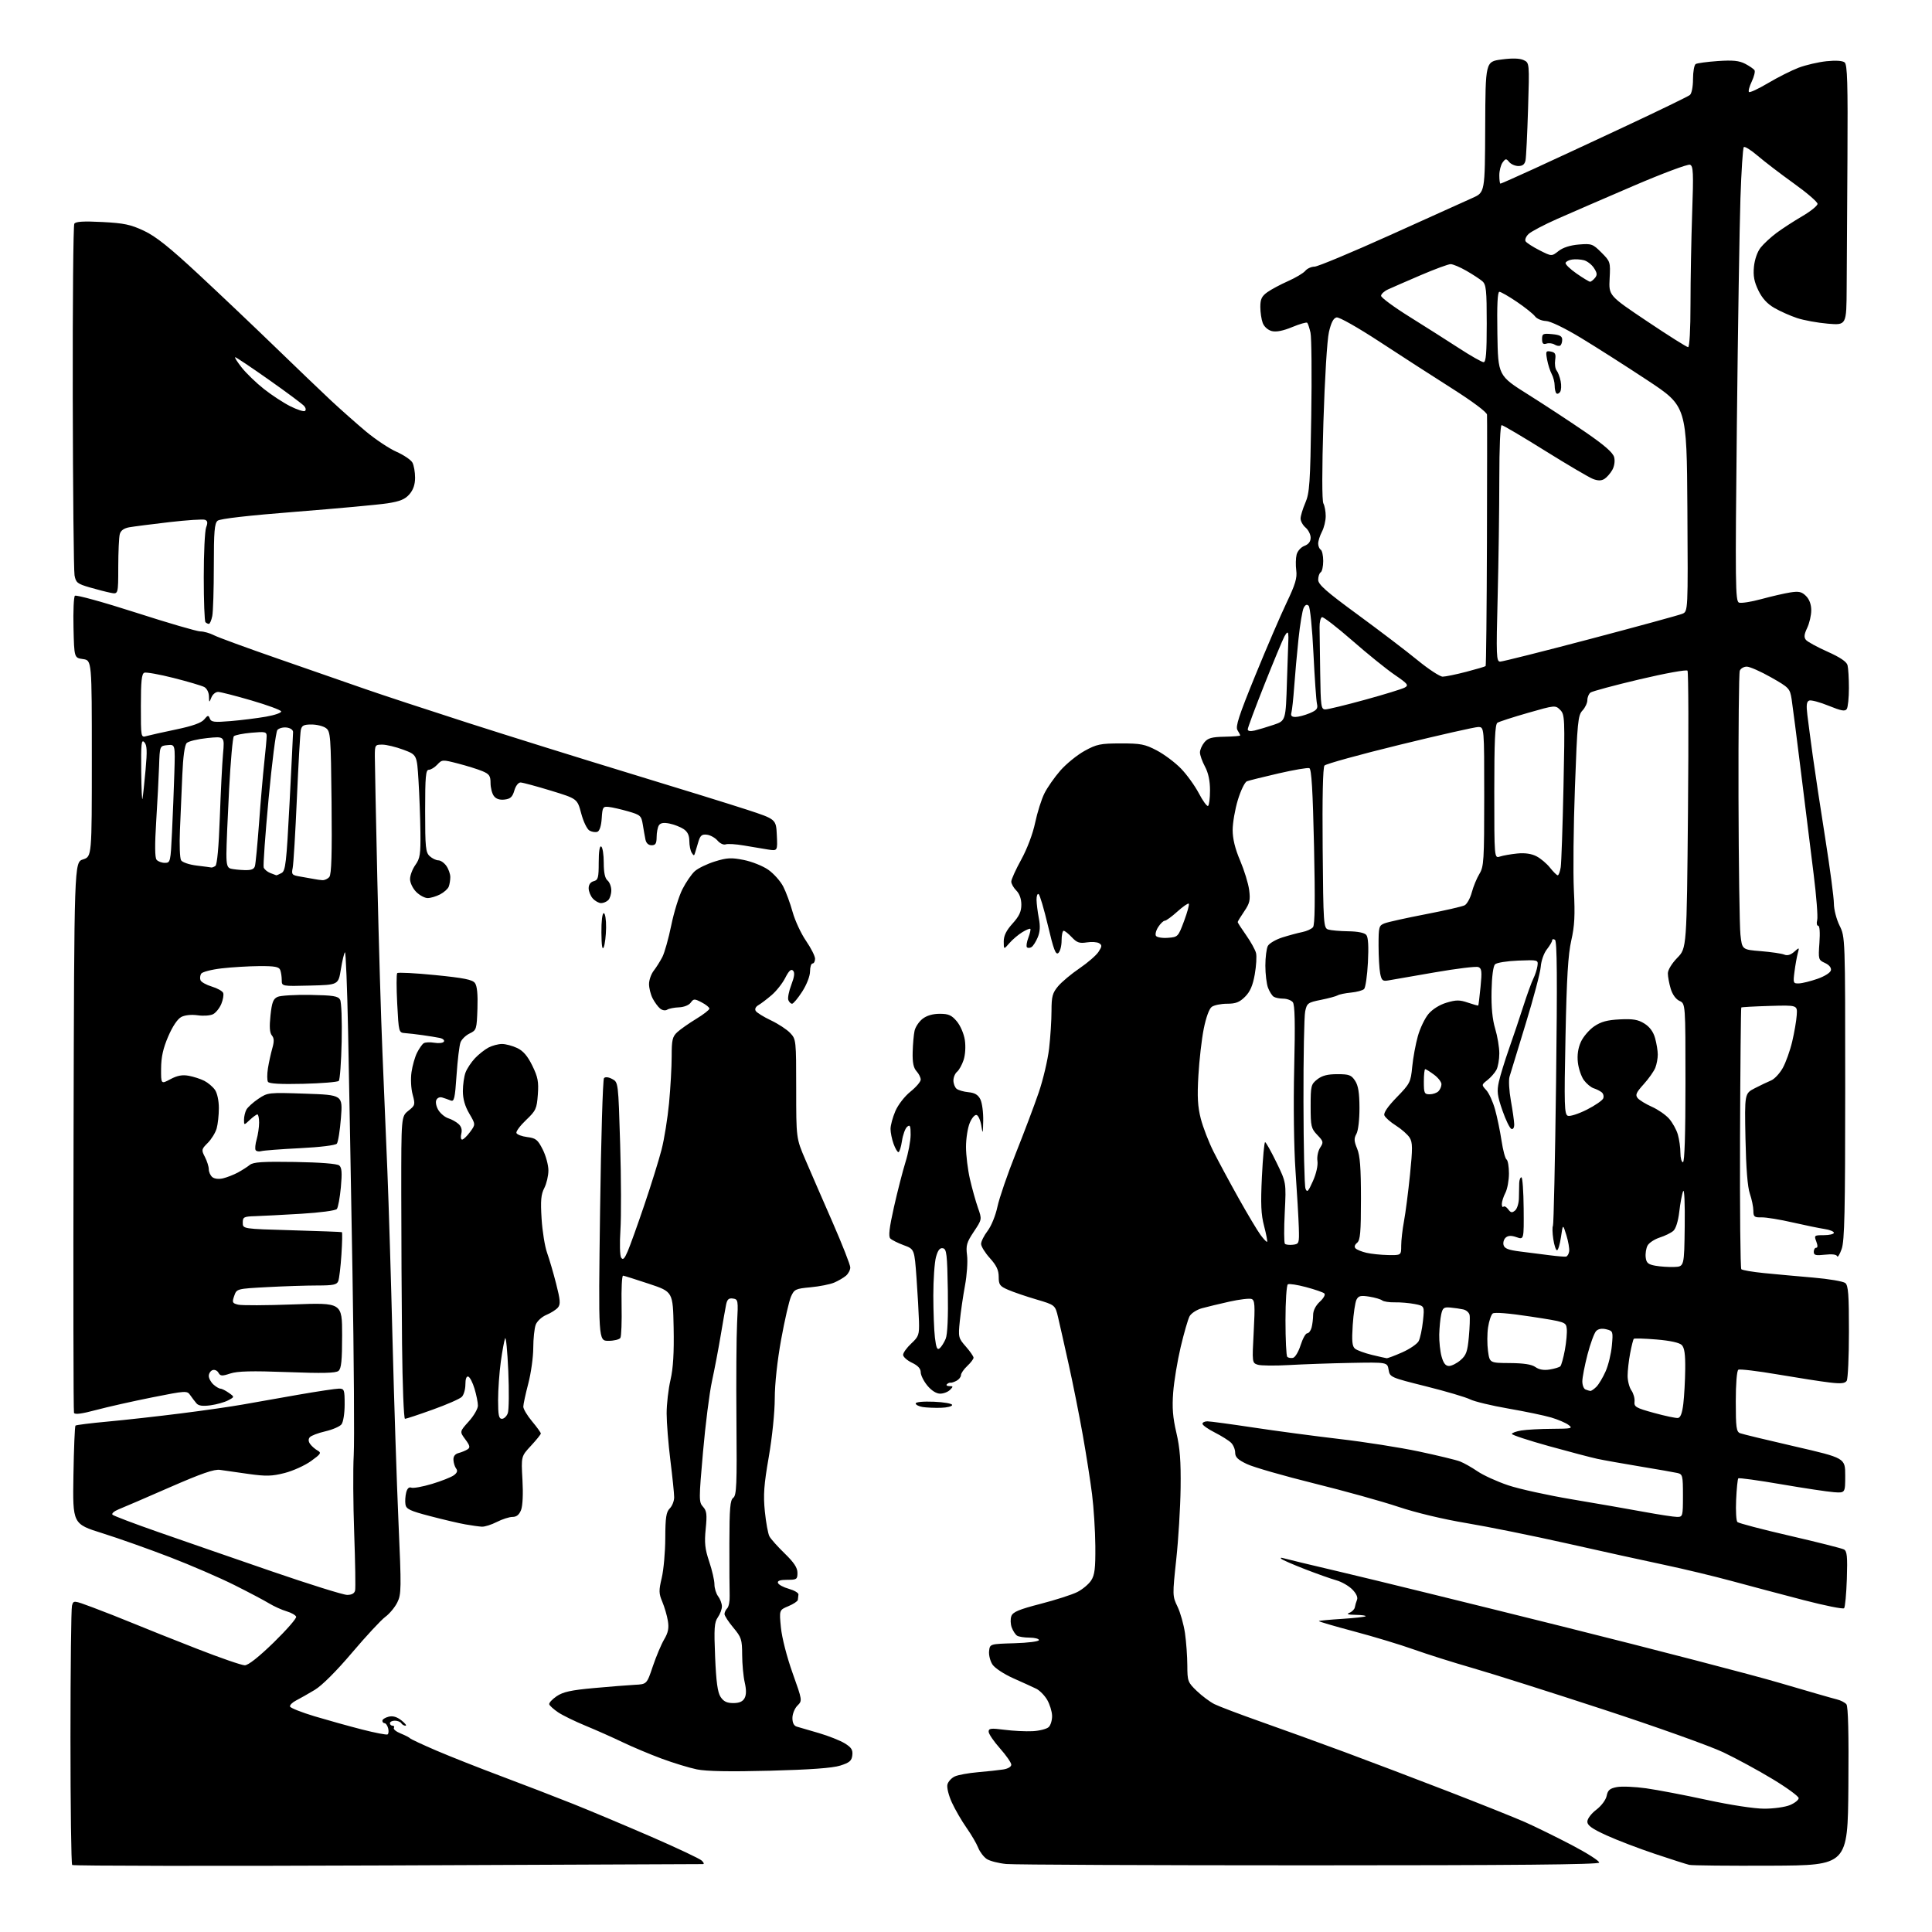 <?xml version="1.0" encoding="UTF-8" standalone="no"?>
<svg 
  version="1.1" 
  xmlns="http://www.w3.org/2000/svg" 
  xmlns:xlink="http://www.w3.org/1999/xlink" 
  xmlns:svg="http://www.w3.org/2000/svg"
  xmlns:rdf="http://www.w3.org/1999/02/22-rdf-syntax-ns#"
  xmlns:cc="http://creativecommons.org/ns#"
  xmlns:dc="http://purl.org/dc/elements/1.1/"
  viewBox="0 0 768 768"
  width="768"
  height="768"
>
<style>svg {background-color: white; }</style>"
<path stroke="none" fill="black" fill-rule="evenodd" d="M153.94,741.54C85.44,741.82 29.07,741.74 28.69,741.36C28.31,740.98 28.01,718.13 28.01,690.58C28.02,663.04 28.29,639.52 28.61,638.31C29.20,636.12 29.20,636.12 36.85,638.97C41.06,640.54 48.33,643.40 53.00,645.33C57.67,647.27 69.07,651.81 78.31,655.42C87.56,659.04 96.11,661.99 97.31,661.98C98.70,661.97 102.89,658.66 108.81,652.90C113.92,647.91 117.94,643.31 117.73,642.68C117.51,642.04 115.79,641.06 113.90,640.51C112.01,639.95 108.89,638.54 106.98,637.38C105.07,636.21 98.83,632.92 93.12,630.06C87.41,627.20 75.93,622.23 67.62,619.03C59.30,615.82 47.19,611.52 40.69,609.48C28.88,605.78 28.88,605.78 29.19,586.47C29.36,575.85 29.73,566.95 30.00,566.70C30.27,566.44 36.12,565.71 43.00,565.08C49.88,564.45 62.92,562.99 72.00,561.84C81.08,560.70 92.10,559.11 96.50,558.32C100.90,557.53 110.80,555.78 118.50,554.44C126.20,553.10 133.51,552.00 134.75,552.00C136.85,552.00 137.00,552.43 137.00,558.31C137.00,561.85 136.45,565.31 135.75,566.20C135.06,567.07 132.16,568.32 129.30,568.98C126.44,569.64 123.66,570.70 123.13,571.34C122.50,572.10 122.57,573.05 123.33,574.08C123.97,574.94 125.30,576.09 126.28,576.63C127.85,577.50 127.53,578.00 123.62,580.81C121.18,582.56 116.47,584.69 113.16,585.54C108.12,586.83 105.79,586.89 98.82,585.92C94.24,585.29 89.13,584.56 87.45,584.30C85.18,583.95 80.09,585.72 67.45,591.24C58.13,595.32 49.01,599.25 47.19,599.97C45.38,600.70 44.26,601.66 44.72,602.12C45.18,602.58 53.41,605.70 63.02,609.05C72.64,612.41 92.81,619.40 107.86,624.58C122.91,629.76 136.47,634.00 137.99,634.00C139.82,634.00 140.90,633.40 141.16,632.25C141.38,631.29 141.21,621.05 140.80,609.50C140.38,597.95 140.30,584.00 140.61,578.50C140.92,573.00 140.69,540.15 140.11,505.50C139.52,470.85 138.74,427.97 138.38,410.22C138.02,392.47 137.45,378.21 137.11,378.54C136.78,378.87 136.05,381.92 135.50,385.32C134.50,391.50 134.50,391.50 123.25,391.78C112.00,392.07 112.00,392.07 112.00,389.61C112.00,388.27 111.73,386.45 111.39,385.58C110.91,384.32 109.22,384.01 103.14,384.04C98.94,384.07 92.18,384.47 88.12,384.94C84.06,385.41 80.39,386.36 79.96,387.06C79.54,387.75 79.41,388.92 79.70,389.65C79.98,390.38 82.01,391.52 84.21,392.18C86.41,392.84 88.44,393.98 88.72,394.71C89.00,395.44 88.66,397.40 87.98,399.06C87.29,400.72 85.84,402.55 84.75,403.13C83.66,403.72 80.91,403.93 78.64,403.60C76.13,403.24 73.55,403.50 72.09,404.25C70.58,405.03 68.62,407.94 66.87,412.00C64.83,416.75 64.07,420.18 64.04,424.75C64.00,431.00 64.00,431.00 67.74,429.00C70.44,427.55 72.45,427.17 74.99,427.63C76.92,427.98 79.71,428.88 81.19,429.63C82.67,430.38 84.58,431.99 85.44,433.22C86.35,434.52 87.00,437.54 87.00,440.48C87.00,443.25 86.60,446.90 86.12,448.59C85.63,450.29 84.04,452.87 82.58,454.33C80.05,456.86 80.00,457.10 81.47,459.94C82.31,461.57 83.00,463.77 83.00,464.83C83.00,465.89 83.63,467.28 84.40,467.92C85.24,468.61 86.96,468.81 88.65,468.41C90.22,468.03 92.85,467.01 94.50,466.13C96.15,465.24 98.30,463.87 99.28,463.08C100.69,461.93 104.35,461.70 117.27,461.90C127.41,462.07 134.00,462.59 134.85,463.29C135.88,464.15 136.03,466.16 135.50,471.95C135.11,476.10 134.40,479.99 133.90,480.60C133.40,481.22 127.19,482.05 119.75,482.49C112.46,482.93 104.25,483.35 101.50,483.44C96.90,483.58 96.50,483.79 96.50,486.05C96.50,488.50 96.50,488.50 116.00,489.05C126.72,489.36 135.68,489.70 135.90,489.80C136.12,489.91 136.04,493.94 135.72,498.75C135.41,503.56 134.84,508.29 134.47,509.25C133.90,510.71 132.49,511.00 126.05,511.00C121.80,511.00 112.86,511.29 106.20,511.65C94.09,512.30 94.09,512.30 93.10,515.15C92.20,517.72 92.35,518.05 94.64,518.62C96.03,518.97 105.91,518.93 116.58,518.53C136.00,517.81 136.00,517.81 136.00,530.78C136.00,540.84 135.68,544.02 134.56,544.95C133.49,545.84 128.30,545.96 114.25,545.43C100.10,544.90 94.41,545.04 91.54,545.99C88.23,547.08 87.60,547.04 86.83,545.67C86.35,544.80 85.28,544.34 84.47,544.65C83.66,544.96 83.00,546.00 83.00,546.95C83.00,547.91 83.82,549.43 84.83,550.35C85.83,551.26 87.08,552.00 87.61,552.00C88.13,552.00 89.62,552.74 90.91,553.65C93.27,555.30 93.27,555.30 90.67,556.67C89.24,557.42 86.09,558.30 83.68,558.63C80.60,559.05 78.94,558.83 78.11,557.87C77.46,557.11 76.35,555.65 75.63,554.61C74.36,552.77 73.97,552.80 60.46,555.49C52.84,557.01 42.83,559.26 38.22,560.49C32.43,562.04 29.70,562.39 29.41,561.62C29.18,561.00 29.10,511.51 29.24,451.63C29.50,342.76 29.50,342.76 33.00,341.63C36.50,340.50 36.50,340.50 36.50,301.50C36.50,262.50 36.50,262.50 33.00,262.00C29.50,261.50 29.50,261.50 29.22,249.58C29.06,243.03 29.31,237.29 29.77,236.83C30.23,236.37 41.10,239.37 53.92,243.49C66.73,247.62 78.32,251.00 79.66,251.00C81.00,251.00 83.42,251.68 85.03,252.51C86.64,253.35 98.21,257.58 110.73,261.92C123.25,266.26 138.68,271.62 145.00,273.84C151.32,276.05 169.78,282.13 186.00,287.35C202.22,292.56 231.25,301.62 250.50,307.48C269.75,313.34 290.68,319.82 297.00,321.89C308.50,325.66 308.50,325.66 308.80,331.97C309.10,338.28 309.10,338.28 305.30,337.70C303.21,337.38 298.90,336.66 295.71,336.10C292.53,335.55 289.26,335.35 288.46,335.65C287.65,335.96 286.21,335.29 285.25,334.17C284.29,333.04 282.39,331.98 281.04,331.81C279.05,331.56 278.39,332.08 277.65,334.50C277.14,336.15 276.54,338.16 276.31,338.97C275.94,340.27 275.78,340.27 274.96,338.97C274.45,338.16 274.02,336.05 274.02,334.27C274.00,332.02 273.31,330.59 271.70,329.54C270.43,328.71 267.91,327.73 266.10,327.37C263.78,326.91 262.53,327.13 261.91,328.10C261.43,328.87 261.02,330.96 261.02,332.75C261.00,335.32 260.58,336.00 259.02,336.00C257.77,336.00 256.87,335.17 256.58,333.75C256.32,332.51 255.85,329.82 255.52,327.77C254.95,324.27 254.58,323.94 249.71,322.53C246.84,321.71 243.38,320.91 242.00,320.77C239.68,320.52 239.48,320.84 239.19,325.30C239.01,328.24 238.35,330.31 237.50,330.64C236.74,330.93 235.33,330.72 234.35,330.18C233.36,329.62 231.91,326.64 231.04,323.35C229.49,317.51 229.49,317.51 219.00,314.30C213.22,312.54 207.81,311.08 206.96,311.05C206.06,311.02 205.01,312.35 204.46,314.25C203.70,316.83 202.89,317.57 200.55,317.84C198.59,318.06 197.16,317.58 196.30,316.39C195.58,315.42 195.00,313.11 195.00,311.26C195.00,308.41 194.50,307.69 191.75,306.54C189.96,305.79 185.63,304.44 182.13,303.53C175.90,301.92 175.71,301.93 173.84,303.94C172.79,305.07 171.26,306.00 170.46,306.00C169.24,306.00 169.00,308.68 169.00,322.35C169.00,336.91 169.20,338.87 170.83,340.35C171.83,341.26 173.38,342.00 174.27,342.00C175.16,342.00 176.59,343.00 177.44,344.22C178.30,345.44 179.00,347.43 179.00,348.64C179.00,349.85 178.72,351.56 178.38,352.46C178.04,353.35 176.48,354.73 174.93,355.54C173.37,356.34 171.16,357.00 170.00,357.00C168.85,357.00 166.80,355.90 165.45,354.55C164.09,353.18 163.00,350.92 163.00,349.45C163.00,348.00 163.95,345.47 165.12,343.83C166.98,341.23 167.23,339.56 167.12,330.67C167.05,325.08 166.71,315.90 166.36,310.27C165.73,300.04 165.73,300.04 160.33,298.02C157.36,296.91 153.59,296.00 151.96,296.00C149.10,296.00 149.00,296.16 149.00,300.64C149.00,303.20 149.45,325.36 150.00,349.89C150.55,374.43 151.47,405.30 152.03,418.50C152.60,431.70 153.48,452.85 153.99,465.50C154.51,478.15 155.43,508.30 156.03,532.50C156.64,556.70 157.71,589.33 158.40,605.00C159.58,631.54 159.55,633.74 157.93,637.00C156.98,638.92 154.83,641.51 153.15,642.74C151.48,643.97 145.53,650.38 139.94,656.97C133.72,664.31 127.97,670.05 125.13,671.75C122.59,673.28 119.25,675.17 117.73,675.95C116.20,676.73 115.11,677.83 115.30,678.39C115.49,678.96 119.88,680.70 125.07,682.26C130.26,683.81 138.74,686.18 143.91,687.50C149.09,688.83 153.66,689.71 154.07,689.46C154.48,689.20 154.58,688.10 154.29,687.00C154.00,685.90 153.37,685.00 152.88,685.00C152.40,685.00 152.00,684.56 152.00,684.02C152.00,683.48 153.11,682.76 154.47,682.42C156.16,681.99 157.77,682.46 159.60,683.90C161.07,685.06 161.79,686.00 161.19,686.00C160.60,686.00 159.84,685.55 159.50,685.00C159.16,684.45 158.01,684.00 156.94,684.00C155.87,684.00 155.00,684.45 155.00,685.00C155.00,685.55 155.48,686.00 156.06,686.00C156.64,686.00 156.87,686.40 156.57,686.88C156.27,687.37 157.48,688.36 159.26,689.08C161.04,689.80 162.72,690.66 163.00,691.00C163.28,691.33 168.00,693.54 173.50,695.90C179.00,698.25 190.65,702.86 199.40,706.13C208.14,709.41 220.94,714.34 227.83,717.09C234.72,719.84 248.71,725.73 258.93,730.16C269.14,734.60 278.16,738.85 278.96,739.62C279.77,740.38 279.99,741.00 279.46,741.01C278.93,741.02 222.45,741.25 153.94,741.54zM520.42,741.50C457.21,741.50 403.02,741.26 400.00,740.97C396.98,740.68 393.50,739.79 392.28,739.00C391.06,738.20 389.52,736.19 388.86,734.53C388.21,732.86 386.10,729.26 384.18,726.53C382.26,723.80 379.65,719.29 378.38,716.51C377.09,713.70 376.31,710.53 376.62,709.35C376.92,708.19 378.25,706.75 379.57,706.15C380.89,705.55 385.01,704.80 388.73,704.48C392.45,704.16 396.96,703.68 398.75,703.40C400.66,703.11 402.00,702.32 402.00,701.49C402.00,700.71 399.98,697.79 397.50,695.00C395.02,692.21 393.00,689.23 393.00,688.37C393.00,687.03 393.90,686.92 399.25,687.61C402.69,688.06 407.75,688.31 410.50,688.17C413.25,688.03 416.13,687.28 416.90,686.52C417.68,685.75 418.27,683.72 418.22,682.02C418.17,680.31 417.29,677.47 416.27,675.71C415.24,673.96 413.30,671.98 411.95,671.31C410.60,670.65 406.50,668.78 402.83,667.15C399.09,665.48 395.44,663.08 394.51,661.66C393.60,660.27 393.00,657.86 393.18,656.31C393.50,653.50 393.50,653.50 403.25,653.21C408.64,653.06 413.00,652.50 413.00,651.96C413.00,651.43 411.31,650.99 409.25,650.98C407.19,650.98 404.97,650.63 404.31,650.21C403.66,649.80 402.70,648.34 402.19,646.98C401.68,645.62 401.60,643.57 402.03,642.43C402.64,640.78 405.06,639.77 413.65,637.55C419.62,636.01 426.18,633.90 428.24,632.86C430.29,631.82 432.76,629.76 433.74,628.27C435.17,626.08 435.48,623.51 435.41,614.54C435.36,608.47 434.77,599.23 434.11,594.00C433.45,588.77 431.80,578.20 430.43,570.50C429.07,562.80 426.56,550.20 424.85,542.50C423.15,534.80 421.23,526.31 420.60,523.63C419.44,518.76 419.44,518.76 411.97,516.55C407.86,515.34 402.81,513.62 400.75,512.72C397.43,511.29 397.00,510.70 397.00,507.55C397.00,504.90 396.11,503.03 393.50,500.13C391.57,498.00 390.00,495.45 390.00,494.47C390.00,493.49 391.17,491.15 392.60,489.28C394.06,487.36 395.77,483.16 396.50,479.68C397.22,476.28 400.49,466.75 403.78,458.50C407.07,450.25 411.19,439.34 412.92,434.26C414.66,429.17 416.51,421.30 417.04,416.76C417.56,412.22 417.99,405.50 417.99,401.83C418.00,396.08 418.37,394.72 420.63,392.02C422.08,390.30 425.91,387.10 429.14,384.91C432.36,382.72 435.76,379.78 436.67,378.38C438.09,376.21 438.13,375.70 436.92,374.95C436.14,374.46 433.93,374.31 432.00,374.62C429.12,375.07 428.07,374.71 426.08,372.59C424.74,371.16 423.28,370.00 422.83,370.00C422.37,370.00 422.00,371.74 422.00,373.88C422.00,376.01 421.41,378.24 420.70,378.84C419.66,379.70 418.82,377.48 416.57,367.94C415.01,361.35 413.35,355.72 412.87,355.42C412.39,355.12 412.02,356.15 412.04,357.69C412.07,359.24 412.48,362.52 412.95,365.00C413.57,368.18 413.44,370.41 412.51,372.62C411.79,374.35 410.68,376.08 410.04,376.48C409.39,376.88 408.58,376.91 408.23,376.56C407.88,376.21 408.12,374.51 408.78,372.78C409.43,371.05 409.79,369.45 409.57,369.24C409.35,369.02 407.90,369.62 406.34,370.58C404.78,371.54 402.49,373.48 401.25,374.91C399.01,377.50 399.01,377.50 399.00,374.25C399.00,371.94 400.01,369.89 402.50,367.13C405.15,364.20 406.00,362.37 406.00,359.63C406.00,357.33 405.27,355.27 404.00,354.00C402.90,352.90 402.00,351.30 402.00,350.45C402.00,349.60 403.78,345.65 405.97,341.68C408.32,337.40 410.57,331.43 411.49,327.03C412.35,322.95 414.01,317.70 415.17,315.38C416.33,313.05 419.19,308.96 421.52,306.29C423.86,303.63 428.18,300.12 431.13,298.49C435.95,295.84 437.42,295.53 445.50,295.52C453.46,295.51 455.12,295.83 459.86,298.32C462.80,299.87 467.12,303.10 469.44,305.50C471.77,307.89 474.97,312.33 476.56,315.35C478.14,318.37 479.79,320.63 480.22,320.37C480.65,320.10 481.00,317.31 481.00,314.18C481.00,310.38 480.33,307.22 479.00,304.74C477.90,302.69 477.00,300.16 477.00,299.11C477.00,298.07 477.79,296.27 478.75,295.10C480.17,293.39 481.69,292.96 486.75,292.86C490.19,292.79 493.00,292.57 493.00,292.36C493.00,292.15 492.51,291.19 491.91,290.23C491.05,288.85 492.48,284.46 499.00,268.50C503.49,257.50 509.11,244.45 511.48,239.50C514.91,232.31 515.68,229.74 515.28,226.75C515.01,224.69 515.07,221.86 515.42,220.47C515.78,219.05 517.14,217.52 518.53,216.99C520.17,216.37 521.00,215.28 521.00,213.75C521.00,212.48 520.10,210.67 519.00,209.73C517.90,208.79 517.00,207.17 517.00,206.14C517.00,205.10 517.85,202.28 518.89,199.88C520.57,196.00 520.84,192.09 521.24,165.56C521.50,149.09 521.36,134.09 520.94,132.23C520.52,130.36 519.93,128.60 519.64,128.30C519.34,128.01 516.65,128.78 513.66,130.02C510.07,131.51 507.33,132.05 505.58,131.61C504.03,131.22 502.53,129.89 501.96,128.41C501.43,127.01 501.00,124.13 501.00,122.00C501.00,118.91 501.56,117.74 503.79,116.15C505.33,115.05 509.04,113.07 512.04,111.74C515.04,110.41 518.12,108.58 518.87,107.66C519.63,106.75 521.27,106.00 522.53,106.00C523.79,106.00 537.34,100.34 552.66,93.43C567.97,86.51 582.70,79.87 585.39,78.66C590.28,76.47 590.28,76.47 590.39,50.48C590.50,24.50 590.50,24.50 596.87,23.65C601.09,23.08 604.05,23.16 605.62,23.87C607.99,24.95 607.99,24.95 607.43,43.23C607.12,53.28 606.67,62.51 606.42,63.75C606.10,65.32 605.25,66.00 603.60,66.00C602.31,66.00 600.65,65.28 599.93,64.41C598.73,62.96 598.49,62.98 597.30,64.60C596.59,65.58 596.00,67.87 596.00,69.69C596.00,71.51 596.20,73.00 596.45,73.00C596.70,73.00 602.66,70.36 609.70,67.13C616.74,63.91 633.30,56.21 646.50,50.03C659.70,43.85 671.06,38.33 671.75,37.77C672.47,37.19 673.00,34.48 673.00,31.44C673.00,28.51 673.48,25.82 674.06,25.46C674.65,25.10 678.61,24.56 682.86,24.27C688.84,23.86 691.31,24.11 693.74,25.36C695.46,26.26 697.13,27.41 697.45,27.92C697.77,28.44 697.27,30.46 696.34,32.42C695.40,34.37 694.91,36.25 695.24,36.58C695.58,36.91 698.99,35.31 702.84,33.03C706.69,30.74 712.15,27.99 714.99,26.91C717.82,25.84 722.80,24.68 726.05,24.34C729.78,23.95 732.45,24.13 733.28,24.82C734.35,25.71 734.57,33.15 734.39,62.71C734.27,82.95 734.13,106.20 734.08,114.40C734.00,129.29 734.00,129.29 726.60,128.67C722.52,128.32 717.01,127.32 714.35,126.43C711.68,125.54 707.63,123.74 705.35,122.42C702.50,120.78 700.49,118.58 698.98,115.45C697.31,112.00 696.87,109.68 697.22,106.04C697.50,103.18 698.57,100.09 699.86,98.45C701.06,96.93 703.91,94.29 706.19,92.59C708.48,90.89 713.08,87.90 716.42,85.95C719.77,83.99 722.50,81.78 722.50,81.03C722.50,80.28 718.23,76.60 713.00,72.86C707.77,69.11 701.34,64.18 698.69,61.91C696.04,59.64 693.57,58.10 693.19,58.48C692.81,58.85 692.21,68.02 691.85,78.83C691.49,89.65 690.85,130.10 690.43,168.72C689.75,232.21 689.83,239.00 691.26,239.54C692.12,239.88 696.13,239.25 700.17,238.15C704.20,237.05 709.38,235.86 711.67,235.50C715.11,234.97 716.22,235.22 717.92,236.92C719.26,238.26 720.00,240.29 720.00,242.60C720.00,244.58 719.27,247.73 718.38,249.61C717.17,252.17 717.04,253.35 717.89,254.37C718.51,255.12 722.36,257.22 726.44,259.04C731.45,261.28 734.04,263.02 734.42,264.42C734.72,265.57 734.97,269.65 734.97,273.50C734.97,277.35 734.59,281.09 734.13,281.82C733.47,282.87 732.01,282.61 726.92,280.55C723.42,279.12 719.94,278.19 719.18,278.48C718.15,278.88 717.97,280.28 718.46,284.25C718.81,287.14 719.78,294.45 720.61,300.50C721.44,306.55 723.66,321.28 725.56,333.23C727.45,345.19 729.00,356.86 729.00,359.17C729.00,361.50 730.00,365.39 731.25,367.93C733.50,372.50 733.50,372.50 733.50,432.50C733.50,481.65 733.24,493.22 732.09,496.50C731.31,498.70 730.50,499.99 730.30,499.38C730.06,498.67 728.28,498.44 725.46,498.76C721.80,499.17 721.00,498.97 721.00,497.63C721.00,496.73 721.44,496.00 721.98,496.00C722.60,496.00 722.61,495.11 722.00,493.50C721.08,491.09 721.20,491.00 725.02,491.00C727.21,491.00 729.00,490.57 729.00,490.05C729.00,489.52 727.31,488.84 725.25,488.54C723.19,488.23 717.45,487.05 712.50,485.92C707.55,484.78 702.04,483.88 700.25,483.92C697.36,483.99 697.00,483.70 696.99,481.25C696.98,479.74 696.35,476.70 695.59,474.50C694.68,471.87 694.09,464.37 693.85,452.59C693.50,434.69 693.50,434.69 697.55,432.59C699.78,431.44 702.70,430.05 704.03,429.50C705.37,428.95 707.46,426.71 708.68,424.53C709.90,422.34 711.59,417.62 712.43,414.03C713.28,410.44 714.09,405.71 714.23,403.52C714.50,399.55 714.50,399.55 703.50,399.87C697.45,400.05 692.36,400.33 692.19,400.49C692.02,400.65 691.80,423.97 691.69,452.31C691.59,480.64 691.82,504.15 692.20,504.53C692.59,504.92 696.64,505.61 701.20,506.07C705.77,506.53 714.58,507.33 720.79,507.86C727.00,508.39 732.74,509.37 733.54,510.03C734.72,511.01 735.00,514.69 734.98,529.37C734.98,539.34 734.58,548.12 734.10,548.88C733.43,549.93 731.83,550.10 727.36,549.57C724.14,549.20 714.87,547.76 706.77,546.38C698.66,544.99 691.57,544.15 691.02,544.49C690.42,544.86 690.00,550.06 690.00,557.09C690.00,567.45 690.23,569.15 691.71,569.72C692.64,570.08 702.43,572.45 713.46,574.98C733.50,579.60 733.50,579.60 733.50,586.55C733.50,593.50 733.50,593.50 729.00,593.17C726.52,592.99 717.08,591.57 708.00,590.01C698.92,588.45 691.28,587.40 691.00,587.67C690.73,587.94 690.34,591.76 690.14,596.17C689.94,600.58 690.17,604.56 690.64,605.03C691.11,605.50 700.50,607.97 711.50,610.50C722.50,613.04 732.17,615.49 733.00,615.93C734.23,616.60 734.44,618.72 734.15,627.62C733.95,633.60 733.46,638.85 733.06,639.29C732.66,639.72 725.39,638.26 716.91,636.05C708.44,633.85 695.65,630.45 688.50,628.51C681.35,626.57 669.20,623.65 661.50,622.03C653.80,620.41 636.48,616.60 623.00,613.56C609.52,610.53 591.52,606.89 583.00,605.47C573.72,603.93 562.82,601.32 555.84,598.98C549.42,596.83 534.35,592.64 522.34,589.67C510.33,586.69 498.36,583.25 495.75,582.02C492.09,580.30 491.00,579.25 491.00,577.46C491.00,576.19 490.28,574.42 489.39,573.53C488.50,572.65 485.58,570.81 482.89,569.44C480.20,568.08 478.00,566.52 478.00,565.98C478.00,565.44 478.88,565.00 479.97,565.00C481.05,565.00 489.26,566.11 498.22,567.46C507.17,568.82 522.60,570.87 532.50,572.03C542.40,573.18 556.58,575.41 564.00,576.98C571.42,578.56 578.77,580.33 580.33,580.93C581.88,581.52 585.03,583.30 587.33,584.87C589.62,586.44 595.10,588.94 599.50,590.42C603.90,591.90 615.38,594.42 625.00,596.03C634.62,597.64 647.42,599.87 653.44,600.98C659.46,602.09 665.42,603.00 666.69,603.00C668.92,603.00 669.00,602.71 669.00,594.52C669.00,586.54 668.87,586.01 666.75,585.53C665.51,585.25 658.88,584.09 652.00,582.95C645.12,581.81 637.48,580.45 635.00,579.92C632.52,579.39 623.86,577.11 615.75,574.86C607.64,572.61 601.00,570.43 601.00,570.01C601.00,569.60 602.69,568.98 604.75,568.64C606.81,568.30 612.33,568.00 617.00,567.98C624.77,567.94 625.33,567.81 623.52,566.44C622.43,565.61 619.32,564.28 616.62,563.48C613.91,562.68 606.26,561.08 599.60,559.93C592.95,558.78 586.10,557.13 584.39,556.27C582.69,555.41 574.81,553.08 566.89,551.10C552.69,547.55 552.49,547.46 551.99,544.50C551.48,541.50 551.48,541.50 536.99,541.77C529.02,541.92 517.95,542.31 512.39,542.63C506.82,542.95 501.24,542.89 499.99,542.50C497.73,541.78 497.71,541.67 498.37,529.36C498.93,518.81 498.81,516.86 497.53,516.37C496.70,516.05 492.75,516.52 488.74,517.41C484.74,518.30 479.79,519.50 477.74,520.06C475.70,520.63 473.51,522.06 472.87,523.24C472.24,524.42 470.65,529.92 469.34,535.45C468.04,540.98 466.69,549.10 466.36,553.50C465.90,559.54 466.20,563.46 467.62,569.50C469.05,575.61 469.45,580.81 469.31,591.50C469.21,599.20 468.43,612.00 467.57,619.95C466.05,634.14 466.06,634.48 468.08,638.66C469.21,641.01 470.55,645.75 471.05,649.21C471.55,652.67 471.97,658.45 471.98,662.05C472.00,668.30 472.17,668.76 475.75,672.19C477.81,674.16 480.96,676.52 482.75,677.42C484.55,678.32 492.87,681.47 501.25,684.43C509.64,687.39 524.60,692.80 534.50,696.47C544.40,700.14 562.91,707.17 575.63,712.09C588.35,717.01 602.07,722.50 606.13,724.28C610.18,726.07 618.57,730.19 624.78,733.43C630.98,736.68 635.89,739.82 635.69,740.42C635.44,741.19 602.02,741.50 520.42,741.50zM704.00,741.64C687.23,741.72 672.60,741.57 671.50,741.31C670.40,741.05 664.28,739.10 657.90,736.96C651.53,734.83 642.86,731.52 638.65,729.60C632.82,726.94 631.00,725.64 631.00,724.11C631.00,722.98 632.56,720.91 634.56,719.39C636.60,717.83 638.35,715.48 638.68,713.86C639.13,711.60 639.93,710.92 642.74,710.39C644.67,710.03 649.90,710.25 654.37,710.88C658.84,711.51 669.70,713.58 678.50,715.49C687.80,717.51 697.34,718.97 701.28,718.98C705.01,718.99 709.62,718.35 711.53,717.55C713.44,716.75 715.00,715.51 715.00,714.79C715.00,714.07 710.39,710.69 704.75,707.28C699.11,703.86 690.23,699.04 685.00,696.55C679.77,694.07 658.40,686.43 637.50,679.59C616.60,672.74 593.20,665.32 585.50,663.11C577.80,660.90 567.23,657.56 562.00,655.69C556.77,653.82 546.08,650.58 538.23,648.50C530.38,646.41 524.10,644.57 524.27,644.40C524.44,644.23 528.58,643.84 533.47,643.53C538.36,643.22 542.58,642.75 542.85,642.49C543.11,642.22 541.35,641.97 538.92,641.93C535.86,641.88 535.09,641.63 536.42,641.11C537.47,640.70 538.44,639.71 538.57,638.93C538.70,638.14 539.09,636.79 539.44,635.93C539.84,634.95 539.11,633.38 537.52,631.79C536.11,630.38 533.28,628.77 531.23,628.20C529.18,627.63 523.58,625.64 518.79,623.79C514.00,621.93 509.74,620.07 509.32,619.65C508.90,619.24 509.22,619.11 510.03,619.37C510.84,619.63 521.40,622.17 533.50,625.01C545.60,627.85 585.20,637.58 621.50,646.64C657.80,655.70 696.50,665.76 707.50,669.00C718.50,672.24 728.72,675.19 730.21,675.54C731.70,675.90 733.39,676.77 733.97,677.47C734.68,678.32 734.94,689.19 734.76,710.12C734.50,741.50 734.50,741.50 704.00,741.64zM306.03,703.89C290.10,704.30 280.79,704.13 277.03,703.36C273.99,702.74 267.68,700.81 263.00,699.08C258.32,697.34 251.35,694.41 247.50,692.56C243.65,690.71 237.02,687.76 232.77,686.01C228.53,684.26 223.61,681.86 221.85,680.67C220.09,679.48 218.51,678.05 218.33,677.50C218.16,676.95 219.47,675.51 221.26,674.29C223.81,672.56 226.95,671.86 236.00,671.04C242.32,670.46 249.66,669.88 252.31,669.74C257.12,669.50 257.12,669.50 259.50,662.40C260.82,658.50 262.84,653.69 264.00,651.72C265.61,649.00 265.97,647.22 265.49,644.32C265.15,642.22 264.15,638.81 263.28,636.74C261.88,633.43 261.85,632.28 263.05,627.24C263.80,624.08 264.44,616.97 264.46,611.43C264.49,603.21 264.82,601.04 266.25,599.61C267.21,598.65 268.00,596.65 267.99,595.18C267.99,593.71 267.31,587.12 266.49,580.54C265.67,573.96 265.00,565.55 265.00,561.85C265.00,558.15 265.69,552.16 266.53,548.54C267.61,543.87 267.97,537.81 267.78,527.73C267.50,513.50 267.50,513.50 258.00,510.34C252.78,508.60 248.13,507.14 247.68,507.09C247.22,507.04 246.96,512.32 247.09,518.83C247.22,525.34 247.00,531.19 246.61,531.83C246.21,532.47 244.07,533.00 241.86,533.00C237.85,533.00 237.85,533.00 238.54,481.25C238.92,452.79 239.63,429.08 240.10,428.57C240.62,428.00 241.90,428.14 243.37,428.93C245.78,430.22 245.78,430.22 246.52,454.82C246.93,468.35 246.97,483.71 246.63,488.96C246.28,494.25 246.41,499.13 246.91,499.92C247.62,501.01 248.23,500.42 249.52,497.42C250.45,495.26 253.43,486.98 256.13,479.00C258.84,471.02 261.92,461.12 262.98,457.00C264.05,452.88 265.38,444.55 265.96,438.50C266.53,432.45 267.00,424.09 267.00,419.92C267.00,413.35 267.30,412.08 269.25,410.28C270.49,409.15 273.86,406.78 276.75,405.02C279.64,403.27 282.00,401.43 282.00,400.94C282.00,400.45 280.61,399.33 278.91,398.45C276.05,396.97 275.73,396.98 274.56,398.58C273.84,399.58 271.85,400.36 269.90,400.43C268.03,400.50 265.92,400.92 265.21,401.37C264.47,401.83 263.26,401.63 262.39,400.91C261.55,400.21 260.22,398.40 259.43,396.87C258.65,395.35 258.00,392.79 258.00,391.18C258.00,389.58 258.84,387.20 259.86,385.88C260.88,384.57 262.43,382.10 263.31,380.40C264.18,378.69 265.77,373.05 266.83,367.86C267.89,362.66 269.89,356.19 271.28,353.46C272.67,350.73 274.86,347.53 276.15,346.35C277.44,345.17 281.05,343.42 284.16,342.45C289.00,340.95 290.68,340.86 295.66,341.85C298.87,342.49 303.26,344.24 305.41,345.75C307.56,347.26 310.23,350.25 311.34,352.40C312.45,354.54 314.13,359.11 315.08,362.54C316.03,365.97 318.43,371.12 320.41,374.00C322.38,376.87 324.00,380.07 324.00,381.11C324.00,382.15 323.55,383.00 323.00,383.00C322.45,383.00 322.00,384.42 322.00,386.16C322.00,387.99 320.69,391.36 318.90,394.16C317.19,396.82 315.37,399.00 314.86,399.00C314.35,399.00 313.68,398.34 313.37,397.53C313.06,396.72 313.60,394.00 314.56,391.49C315.80,388.23 316.00,386.60 315.23,385.83C314.47,385.07 313.58,385.90 312.14,388.73C311.03,390.91 308.59,394.00 306.71,395.59C304.84,397.19 302.49,398.98 301.48,399.56C300.37,400.21 299.95,401.11 300.42,401.87C300.84,402.55 303.57,404.24 306.48,405.62C309.39,407.00 312.83,409.26 314.13,410.65C316.46,413.12 316.50,413.53 316.50,432.83C316.50,452.50 316.50,452.50 320.15,461.00C322.15,465.68 326.99,476.81 330.90,485.74C334.80,494.67 338.00,502.81 338.00,503.83C338.00,504.85 337.21,506.35 336.25,507.15C335.29,507.96 333.19,509.17 331.59,509.86C329.98,510.54 325.78,511.38 322.25,511.71C316.26,512.26 315.73,512.52 314.44,515.40C313.68,517.11 311.92,524.76 310.53,532.40C308.99,540.89 307.99,550.05 307.98,555.90C307.97,561.40 306.95,571.33 305.60,579.15C303.66,590.31 303.38,594.26 304.04,600.82C304.49,605.24 305.30,609.70 305.86,610.73C306.41,611.77 309.15,614.83 311.93,617.53C315.62,621.11 317.00,623.20 317.00,625.22C317.00,627.81 316.71,628.00 312.92,628.00C310.11,628.00 308.96,628.39 309.25,629.24C309.47,629.92 311.42,630.98 313.58,631.58C315.74,632.19 317.45,633.20 317.40,633.84C317.35,634.48 317.23,635.44 317.15,635.99C317.07,636.53 315.37,637.66 313.37,638.49C309.74,640.01 309.74,640.01 310.43,647.01C310.83,651.03 312.79,658.68 315.05,665.01C318.97,676.00 318.97,676.03 316.99,678.01C315.89,679.11 315.00,681.32 315.00,682.93C315.00,684.87 315.60,686.04 316.75,686.37C317.71,686.64 321.65,687.79 325.50,688.92C329.35,690.05 333.99,691.89 335.81,693.01C338.44,694.63 339.06,695.60 338.81,697.74C338.56,699.95 337.70,700.68 334.00,701.85C330.92,702.83 322.08,703.47 306.03,703.89zM291.49,677.00C293.88,677.00 295.25,676.40 295.98,675.04C296.69,673.71 296.71,671.71 296.04,668.79C295.49,666.43 295.04,661.51 295.02,657.84C295.00,651.72 294.72,650.86 291.50,647.00C289.57,644.70 288.00,642.27 288.00,641.61C288.00,640.94 288.49,639.91 289.09,639.31C289.69,638.71 290.13,636.48 290.05,634.36C289.97,632.24 289.93,622.85 289.94,613.50C289.97,599.49 290.24,596.30 291.49,595.39C292.79,594.43 292.97,590.19 292.75,564.89C292.61,548.72 292.73,531.23 293.00,526.00C293.48,516.85 293.42,516.49 291.34,516.19C289.67,515.95 289.06,516.52 288.62,518.69C288.31,520.24 287.34,525.77 286.46,531.00C285.59,536.23 284.04,544.33 283.03,549.00C282.01,553.67 280.40,566.39 279.45,577.26C277.79,596.08 277.79,597.11 279.46,598.96C280.93,600.59 281.10,601.98 280.53,607.74C279.97,613.31 280.23,615.74 281.92,620.76C283.06,624.16 284.00,628.22 284.00,629.78C284.00,631.34 284.66,633.49 285.47,634.56C286.28,635.63 286.95,637.41 286.97,638.53C286.99,639.64 286.26,641.61 285.36,642.90C283.95,644.91 283.79,647.22 284.27,658.68C284.69,668.57 285.26,672.75 286.44,674.55C287.63,676.36 288.94,677.00 291.49,677.00zM191.54,606.88C190.42,606.82 187.47,606.41 185.00,605.97C182.53,605.54 176.22,604.06 171.00,602.69C162.90,600.58 161.45,599.88 161.17,598.00C160.98,596.79 161.12,594.68 161.46,593.31C161.87,591.69 162.58,591.01 163.51,591.37C164.30,591.67 167.99,591.00 171.72,589.88C175.45,588.76 179.35,587.21 180.40,586.45C181.73,585.48 182.00,584.68 181.33,583.78C180.79,583.08 180.31,581.53 180.25,580.34C180.17,578.91 180.88,577.98 182.32,577.60C183.52,577.28 185.12,576.62 185.87,576.13C186.98,575.40 186.81,574.66 184.96,572.16C182.69,569.09 182.69,569.09 186.34,565.04C188.35,562.82 189.99,559.98 189.98,558.75C189.98,557.51 189.37,554.50 188.64,552.05C187.91,549.61 186.79,547.43 186.15,547.22C185.43,546.98 185.00,548.13 185.00,550.35C185.00,552.28 184.36,554.50 183.57,555.28C182.79,556.07 177.58,558.35 172.00,560.35C166.42,562.36 161.46,564.00 160.99,564.00C160.51,564.00 159.99,550.61 159.82,534.25C159.66,517.89 159.52,490.84 159.51,474.15C159.50,443.81 159.50,443.81 162.33,441.55C165.04,439.40 165.11,439.12 164.03,435.10C163.38,432.69 163.19,428.88 163.58,426.20C163.95,423.61 164.94,420.15 165.77,418.50C166.60,416.85 167.78,415.15 168.39,414.73C169.00,414.30 170.93,414.21 172.67,414.51C174.42,414.81 176.12,414.61 176.46,414.06C176.80,413.51 176.05,412.85 174.79,412.59C173.53,412.33 170.47,411.84 168.00,411.49C165.53,411.14 162.38,410.77 161.00,410.68C158.53,410.50 158.49,410.38 157.90,399.00C157.57,392.68 157.57,387.20 157.90,386.83C158.23,386.47 165.03,386.81 173.00,387.61C184.38,388.74 187.78,389.42 188.79,390.76C189.66,391.93 189.98,395.21 189.79,400.98C189.51,409.19 189.40,409.52 186.69,410.82C185.15,411.56 183.51,413.15 183.06,414.35C182.60,415.56 181.89,421.40 181.49,427.33C180.85,436.74 180.55,438.03 179.13,437.45C178.23,437.08 176.72,436.55 175.76,436.27C174.73,435.98 173.77,436.44 173.40,437.39C173.06,438.29 173.49,440.10 174.36,441.43C175.23,442.76 176.97,444.16 178.22,444.54C179.48,444.92 181.28,445.92 182.23,446.76C183.38,447.77 183.77,449.08 183.38,450.64C183.05,451.94 183.20,453.00 183.70,453.00C184.21,453.00 185.63,451.65 186.85,449.99C189.07,446.98 189.07,446.98 186.54,442.65C184.82,439.72 184.00,436.84 184.00,433.73C184.00,431.20 184.48,427.86 185.06,426.32C185.65,424.77 187.34,422.22 188.81,420.66C190.29,419.10 192.72,417.19 194.20,416.41C195.69,415.63 198.09,415.00 199.55,415.00C201.01,415.00 203.72,415.72 205.58,416.60C207.99,417.75 209.71,419.75 211.60,423.61C213.82,428.14 214.17,429.99 213.80,435.10C213.39,440.72 213.03,441.51 209.13,445.22C206.81,447.43 205.08,449.74 205.28,450.37C205.49,450.99 207.42,451.73 209.58,452.00C213.03,452.44 213.77,453.04 215.75,456.96C216.99,459.42 218.00,463.15 218.00,465.26C218.00,467.37 217.26,470.52 216.37,472.26C215.06,474.78 214.84,477.24 215.29,484.46C215.60,489.43 216.58,495.52 217.47,497.99C218.35,500.45 219.98,506.01 221.08,510.33C222.74,516.82 222.86,518.46 221.80,519.75C221.08,520.61 219.02,521.93 217.21,522.68C215.38,523.45 213.50,525.18 212.96,526.59C212.43,527.99 211.99,532.14 211.98,535.82C211.97,539.49 211.08,545.88 210.00,550.00C208.92,554.12 208.03,558.24 208.02,559.16C208.01,560.07 209.57,562.70 211.50,565.00C213.43,567.30 214.99,569.48 214.99,569.84C214.98,570.21 213.22,572.39 211.07,574.71C207.16,578.92 207.16,578.92 207.68,588.21C208.00,593.79 207.78,598.60 207.13,600.25C206.38,602.15 205.33,603.00 203.74,603.00C202.46,603.00 199.66,603.90 197.50,605.00C195.34,606.10 192.66,606.95 191.54,606.88zM199.52,564.00C200.36,564.00 201.42,562.99 201.86,561.75C202.31,560.51 202.39,552.98 202.05,545.00C201.70,537.02 201.13,531.17 200.79,532.00C200.44,532.83 199.67,537.01 199.08,541.29C198.49,545.58 198.00,552.44 198.00,556.54C198.00,562.56 198.29,564.00 199.52,564.00zM667.00,563.67C668.03,563.54 668.70,561.78 669.15,557.99C669.51,554.97 669.85,548.82 669.90,544.32C669.97,538.33 669.60,535.75 668.52,534.66C667.59,533.73 663.88,532.92 658.48,532.47C653.76,532.08 649.71,531.96 649.46,532.20C649.22,532.45 648.56,535.04 648.01,537.96C647.45,540.88 647.00,544.91 647.00,546.91C647.00,548.92 647.68,551.52 648.50,552.70C649.33,553.88 649.89,555.88 649.75,557.15C649.52,559.24 650.27,559.67 657.50,561.66C661.90,562.87 666.17,563.77 667.00,563.67zM374.00,559.62C371.52,559.69 368.26,559.55 366.75,559.31C365.24,559.06 364.00,558.43 364.00,557.89C364.00,557.32 366.99,557.03 371.25,557.21C375.24,557.37 378.50,557.95 378.50,558.50C378.50,559.05 376.48,559.56 374.00,559.62zM373.72,554.00C372.21,554.00 370.29,552.79 368.65,550.81C367.19,549.05 366.00,546.66 366.00,545.49C366.00,544.05 364.88,542.83 362.50,541.70C360.57,540.78 359.00,539.37 359.00,538.57C359.00,537.76 360.45,535.74 362.23,534.08C365.21,531.30 365.45,530.60 365.31,525.28C365.22,522.10 364.78,514.34 364.33,508.03C363.50,496.55 363.50,496.55 359.26,494.99C356.93,494.13 354.53,492.93 353.92,492.32C353.11,491.51 353.49,488.16 355.36,479.83C356.77,473.57 358.83,465.54 359.94,461.97C361.06,458.41 361.98,453.53 361.99,451.13C362.00,447.51 361.76,446.95 360.61,447.91C359.84,448.54 358.92,451.07 358.55,453.53C358.18,455.99 357.55,458.00 357.14,458.00C356.73,458.00 355.86,456.51 355.20,454.68C354.54,452.85 354.00,450.19 354.00,448.76C354.00,447.33 354.86,444.16 355.91,441.70C357.00,439.16 359.60,435.81 361.91,433.95C364.16,432.14 366.00,429.99 366.00,429.16C366.00,428.33 365.25,426.82 364.32,425.81C363.12,424.47 362.69,422.34 362.80,418.23C362.88,415.08 363.22,411.27 363.55,409.77C363.88,408.26 365.30,406.12 366.71,405.01C368.37,403.71 370.78,403.00 373.55,403.00C377.07,403.00 378.27,403.53 380.35,406.00C381.77,407.70 383.17,410.94 383.54,413.43C383.92,415.98 383.72,419.33 383.05,421.35C382.42,423.27 381.25,425.38 380.45,426.04C379.65,426.70 379.00,428.26 379.00,429.50C379.00,430.74 379.56,432.22 380.25,432.80C380.94,433.37 383.07,433.99 384.98,434.17C387.49,434.41 388.80,435.19 389.71,437.00C390.40,438.38 390.91,442.20 390.84,445.50C390.73,450.79 390.64,451.03 390.11,447.58C389.77,445.42 388.93,443.47 388.24,443.24C387.52,443.00 386.33,444.37 385.49,446.38C384.67,448.34 384.00,452.62 384.00,455.91C384.00,459.19 384.70,464.94 385.56,468.69C386.42,472.43 387.86,477.58 388.75,480.11C390.37,484.72 390.37,484.72 387.11,489.61C384.26,493.88 383.92,495.07 384.42,499.00C384.74,501.48 384.37,506.88 383.60,511.00C382.84,515.12 381.91,521.49 381.54,525.14C380.89,531.55 380.97,531.90 383.93,535.27C385.62,537.19 387.00,539.19 387.00,539.71C387.00,540.23 385.88,541.71 384.50,543.00C383.12,544.29 382.00,545.93 382.00,546.64C382.00,547.35 381.21,548.35 380.25,548.87C379.29,549.38 378.20,549.73 377.83,549.65C377.47,549.57 376.83,549.84 376.42,550.25C376.00,550.66 376.45,551.00 377.40,551.00C378.95,551.00 378.98,551.17 377.64,552.50C376.82,553.33 375.05,554.00 373.72,554.00zM632.18,552.92C632.55,552.96 633.64,552.22 634.59,551.27C635.54,550.32 637.19,547.56 638.26,545.13C639.34,542.71 640.45,538.11 640.74,534.92C641.26,529.25 641.20,529.09 638.55,528.42C636.77,527.98 635.36,528.22 634.48,529.12C633.74,529.88 632.20,534.07 631.06,538.44C629.93,542.80 629.00,547.60 629.00,549.11C629.00,550.61 629.56,552.06 630.25,552.34C630.94,552.62 631.81,552.88 632.18,552.92zM616.00,544.41C617.92,544.10 619.84,543.52 620.25,543.13C620.66,542.73 621.47,539.82 622.06,536.65C622.64,533.48 622.98,529.68 622.81,528.19C622.50,525.53 622.34,525.48 608.50,523.36C599.77,522.02 594.07,521.57 593.36,522.14C592.73,522.65 591.91,525.13 591.53,527.65C591.15,530.17 591.14,534.38 591.50,537.01C592.16,541.79 592.16,541.79 600.19,541.84C605.74,541.88 608.87,542.37 610.36,543.43C611.78,544.45 613.68,544.78 616.00,544.41zM575.99,543.00C577.03,543.00 579.10,541.96 580.57,540.69C582.84,538.74 583.36,537.31 583.89,531.44C584.24,527.62 584.38,523.71 584.19,522.75C584.01,521.79 582.87,520.78 581.68,520.52C580.48,520.25 578.16,519.91 576.53,519.77C573.96,519.54 573.47,519.90 572.90,522.50C572.54,524.15 572.19,527.75 572.12,530.50C572.06,533.25 572.48,537.19 573.05,539.25C573.79,541.90 574.65,543.00 575.99,543.00zM513.95,539.78C514.81,539.63 516.17,537.39 517.00,534.76C517.83,532.15 519.01,530.01 519.63,530.01C520.26,530.00 521.04,528.99 521.37,527.75C521.70,526.51 521.98,524.24 521.99,522.70C521.99,520.97 523.01,518.96 524.67,517.43C526.22,515.99 526.96,514.61 526.42,514.14C525.92,513.70 522.66,512.58 519.19,511.65C515.72,510.72 512.46,510.22 511.94,510.54C511.42,510.86 511.00,517.32 511.00,524.89C511.00,532.47 511.32,538.98 511.70,539.37C512.09,539.75 513.10,539.94 513.95,539.78zM551.22,539.91C551.62,539.96 554.39,538.92 557.39,537.59C560.38,536.27 563.32,534.26 563.93,533.14C564.53,532.01 565.30,528.40 565.65,525.12C566.27,519.14 566.27,519.14 562.39,518.38C560.25,517.96 556.70,517.65 554.50,517.70C552.30,517.75 550.03,517.40 549.45,516.94C548.87,516.47 546.55,515.79 544.30,515.43C540.90,514.89 540.03,515.10 539.23,516.64C538.70,517.66 538.03,522.19 537.73,526.71C537.31,533.12 537.51,535.18 538.63,536.11C539.42,536.77 542.42,537.87 545.28,538.57C548.15,539.26 550.82,539.87 551.22,539.91zM373.53,535.97C374.22,535.40 375.29,533.70 375.92,532.20C376.65,530.43 376.95,523.61 376.78,512.99C376.53,498.47 376.30,496.49 374.81,496.20C373.60,495.97 372.83,496.95 372.07,499.69C371.49,501.79 371.01,508.68 371.01,515.00C371.02,521.33 371.30,528.87 371.65,531.76C372.14,535.81 372.57,536.77 373.53,535.97zM665.50,503.64C669.50,503.50 669.50,503.50 669.70,487.50C669.82,478.36 669.55,472.36 669.08,473.50C668.62,474.60 667.93,478.28 667.54,481.68C667.10,485.44 666.17,488.42 665.16,489.30C664.25,490.10 661.81,491.29 659.74,491.95C657.68,492.62 655.51,494.05 654.93,495.13C654.35,496.21 654.02,498.31 654.19,499.80C654.44,502.01 655.14,502.62 658.00,503.14C659.92,503.49 663.30,503.72 665.50,503.64zM622.50,499.52C623.05,499.42 623.62,498.48 623.77,497.42C623.92,496.36 623.42,493.48 622.66,491.00C621.27,486.50 621.27,486.50 620.51,491.75C620.09,494.64 619.38,497.00 618.93,497.00C618.49,497.00 617.82,495.01 617.46,492.57C617.09,490.14 617.03,487.76 617.32,487.29C617.61,486.82 618.17,461.20 618.56,430.35C619.08,389.06 618.96,374.10 618.13,373.58C617.51,373.20 617.00,373.30 617.00,373.81C617.00,374.31 616.05,375.94 614.89,377.41C613.71,378.91 612.65,381.94 612.47,384.29C612.30,386.61 609.60,396.82 606.47,407.00C603.34,417.18 600.45,426.62 600.06,428.00C599.66,429.38 599.90,433.65 600.59,437.50C601.28,441.35 601.88,445.55 601.92,446.83C601.97,448.20 601.51,449.00 600.82,448.77C600.18,448.56 598.56,445.26 597.24,441.44C595.19,435.53 594.98,433.83 595.83,430.00C596.38,427.52 598.18,421.68 599.82,417.00C601.47,412.32 604.04,404.68 605.54,400.00C607.04,395.32 608.84,390.38 609.53,389.00C610.22,387.62 610.95,385.39 611.15,384.03C611.50,381.55 611.50,381.55 603.50,381.85C599.10,382.02 594.96,382.68 594.30,383.33C593.57,384.05 593.03,388.18 592.91,394.00C592.78,400.43 593.25,405.25 594.36,408.93C595.26,411.92 596.00,416.34 596.00,418.75C596.00,421.16 595.48,424.11 594.84,425.30C594.20,426.49 592.60,428.31 591.28,429.35C588.89,431.23 588.89,431.25 590.83,433.37C591.90,434.54 593.46,437.98 594.30,441.00C595.15,444.02 596.30,449.61 596.88,453.42C597.45,457.22 598.35,460.60 598.88,460.92C599.40,461.25 599.83,463.74 599.83,466.47C599.83,469.19 599.20,472.65 598.42,474.16C597.64,475.67 597.00,477.67 597.00,478.62C597.00,479.56 597.29,480.04 597.65,479.68C598.01,479.32 598.86,479.79 599.54,480.73C600.55,482.10 601.07,482.19 602.27,481.19C603.08,480.52 603.77,478.28 603.79,476.23C603.81,474.18 603.86,471.49 603.91,470.25C603.96,469.01 604.35,468.00 604.79,468.00C605.22,468.00 605.62,473.58 605.68,480.41C605.78,492.82 605.78,492.82 602.87,491.81C600.80,491.08 599.56,491.12 598.58,491.93C597.83,492.56 597.42,493.90 597.68,494.90C598.05,496.31 599.59,496.91 604.33,497.50C607.72,497.92 612.98,498.59 616.00,498.98C619.02,499.37 621.95,499.61 622.50,499.52zM551.75,498.90C557.00,499.00 557.00,499.00 557.00,495.18C557.00,493.08 557.50,488.70 558.11,485.43C558.72,482.17 559.79,473.88 560.49,467.00C561.57,456.40 561.55,454.16 560.36,452.25C559.58,451.01 557.14,448.85 554.93,447.45C552.71,446.06 550.64,444.22 550.31,443.38C549.93,442.38 551.66,439.85 555.24,436.17C560.50,430.76 560.79,430.20 561.38,424.04C561.73,420.49 562.73,415.02 563.62,411.88C564.50,408.73 566.41,404.76 567.86,403.04C569.45,401.16 572.31,399.38 575.05,398.57C578.86,397.44 580.23,397.44 583.51,398.56C585.66,399.30 587.52,399.82 587.63,399.70C587.74,399.59 588.15,396.25 588.54,392.27C589.15,386.13 589.01,384.94 587.65,384.42C586.77,384.08 578.95,385.03 570.28,386.54C561.60,388.04 553.33,389.47 551.89,389.73C549.62,390.13 549.20,389.77 548.64,386.97C548.29,385.20 548.00,380.20 548.00,375.85C548.00,368.37 548.13,367.90 550.47,367.01C551.83,366.50 559.14,364.88 566.72,363.42C574.30,361.96 581.27,360.36 582.22,359.87C583.16,359.37 584.44,357.06 585.06,354.73C585.68,352.40 587.04,349.10 588.09,347.38C589.85,344.51 590.00,342.07 590.00,316.63C590.00,289.00 590.00,289.00 587.62,289.00C586.31,289.00 572.25,292.18 556.37,296.07C540.49,299.95 527.05,303.67 526.50,304.32C525.87,305.07 525.60,317.10 525.78,337.19C526.04,367.53 526.14,368.91 527.99,369.50C529.06,369.84 532.64,370.15 535.96,370.20C539.76,370.25 542.41,370.79 543.13,371.66C543.89,372.57 544.10,376.21 543.77,382.58C543.50,387.83 542.81,392.59 542.25,393.15C541.69,393.71 539.35,394.35 537.04,394.57C534.74,394.79 532.35,395.29 531.73,395.67C531.12,396.04 528.13,396.85 525.09,397.46C519.90,398.50 519.52,398.78 518.83,402.03C518.42,403.94 518.11,420.12 518.15,438.00C518.18,455.88 518.54,471.40 518.95,472.49C519.58,474.17 520.04,473.70 521.91,469.49C523.23,466.54 523.96,463.28 523.70,461.51C523.46,459.83 523.94,457.50 524.78,456.21C526.18,454.07 526.10,453.72 523.64,451.15C521.20,448.60 521.00,447.73 521.00,439.77C521.00,431.64 521.15,431.03 523.63,429.07C525.55,427.56 527.72,427.00 531.61,427.00C536.27,427.00 537.17,427.33 538.67,429.62C539.93,431.54 540.39,434.40 540.41,440.37C540.43,445.03 539.91,449.45 539.20,450.73C538.18,452.54 538.24,453.63 539.48,456.60C540.63,459.36 541.00,464.20 541.00,476.50C541.00,489.93 540.73,492.98 539.46,494.04C538.48,494.84 538.27,495.67 538.86,496.26C539.39,496.79 541.32,497.57 543.16,498.00C545.00,498.44 548.86,498.84 551.75,498.90zM513.96,494.80C516.41,494.51 516.49,494.28 516.30,488.00C516.19,484.43 515.60,474.30 514.99,465.50C514.34,456.10 514.12,439.24 514.46,424.63C514.89,406.64 514.73,399.38 513.90,398.38C513.27,397.62 511.57,396.99 510.13,396.98C508.68,396.98 506.97,396.63 506.31,396.21C505.66,395.80 504.65,394.20 504.06,392.66C503.48,391.13 503.00,387.17 503.00,383.87C503.00,380.57 503.45,377.04 503.99,376.02C504.54,375.00 507.12,373.49 509.74,372.65C512.36,371.82 515.93,370.86 517.68,370.51C519.43,370.16 521.35,369.29 521.94,368.57C522.69,367.66 522.82,357.99 522.35,336.54C521.86,314.24 521.35,305.69 520.48,305.36C519.83,305.10 514.32,306.04 508.24,307.44C502.17,308.84 496.51,310.25 495.67,310.57C494.83,310.89 493.21,314.23 492.07,317.98C490.93,321.74 490.00,327.13 490.00,329.96C490.00,333.44 490.96,337.38 492.97,342.09C494.60,345.93 496.22,351.19 496.56,353.78C497.08,357.81 496.79,359.06 494.59,362.29C493.16,364.38 492.00,366.29 492.00,366.54C492.00,366.79 493.51,369.13 495.36,371.75C497.20,374.36 498.97,377.56 499.29,378.85C499.61,380.14 499.38,383.95 498.79,387.32C498.00,391.77 496.95,394.21 494.93,396.22C492.74,398.41 491.23,399.00 487.77,399.00C485.36,399.00 482.62,399.56 481.68,400.25C480.66,401.00 479.40,404.49 478.50,409.00C477.68,413.12 476.73,421.45 476.38,427.50C475.88,435.99 476.10,439.92 477.34,444.72C478.22,448.14 480.50,454.02 482.40,457.80C484.30,461.57 488.77,469.88 492.34,476.26C495.91,482.64 499.85,489.23 501.09,490.91C502.34,492.60 503.51,493.82 503.70,493.63C503.89,493.44 503.35,490.63 502.50,487.39C501.28,482.73 501.10,478.62 501.63,467.75C502.00,460.19 502.57,454.01 502.90,454.03C503.23,454.04 505.26,457.65 507.40,462.05C511.30,470.05 511.30,470.05 510.71,481.91C510.38,488.44 510.41,494.07 510.77,494.43C511.13,494.80 512.57,494.96 513.96,494.80zM669.00,462.00C669.65,462.00 670.00,450.83 670.00,430.48C670.00,398.96 670.00,398.96 667.63,397.88C666.18,397.21 664.82,395.33 664.13,393.03C663.51,390.96 663.00,388.21 663.00,386.93C663.00,385.57 664.58,382.97 666.75,380.75C670.50,376.91 670.50,376.91 671.00,322.20C671.27,292.12 671.19,267.10 670.81,266.61C670.42,266.11 662.03,267.63 651.81,270.04C641.74,272.42 632.94,274.79 632.25,275.30C631.56,275.82 631.00,277.17 631.00,278.31C631.00,279.44 630.12,281.31 629.05,282.45C627.27,284.34 627.01,286.97 626.06,312.94C625.48,328.56 625.30,347.01 625.64,353.93C626.14,363.85 625.93,368.05 624.61,373.84C623.34,379.41 622.78,388.63 622.31,412.06C621.75,439.46 621.86,443.01 623.24,443.54C624.09,443.87 627.48,442.78 630.77,441.12C634.06,439.46 637.00,437.43 637.31,436.62C637.63,435.81 637.35,434.72 636.69,434.20C636.04,433.67 634.60,432.95 633.50,432.60C632.40,432.24 630.65,430.78 629.61,429.36C628.58,427.93 627.50,424.77 627.23,422.34C626.90,419.41 627.30,416.67 628.41,414.20C629.33,412.15 631.71,409.37 633.68,408.01C636.42,406.14 638.87,405.47 643.89,405.22C649.16,404.96 651.15,405.30 653.69,406.89C655.81,408.22 657.23,410.17 657.93,412.70C658.51,414.79 658.99,417.71 658.99,419.18C659.00,420.66 658.57,423.00 658.04,424.38C657.52,425.76 655.44,428.72 653.43,430.95C650.38,434.32 649.97,435.26 651.01,436.52C651.70,437.34 654.23,438.89 656.63,439.96C659.03,441.02 662.12,443.15 663.48,444.69C664.84,446.24 666.42,449.07 666.97,451.00C667.53,452.93 667.99,456.19 667.99,458.25C668.00,460.31 668.45,462.00 669.00,462.00zM103.83,457.60C102.92,457.86 101.92,457.68 101.61,457.18C101.31,456.69 101.49,454.76 102.03,452.90C102.56,451.04 103.00,448.05 103.00,446.26C103.00,444.47 102.69,443.00 102.31,443.00C101.94,443.00 100.59,443.98 99.31,445.17C97.00,447.35 97.00,447.35 97.00,445.11C97.00,443.88 97.42,442.08 97.94,441.11C98.46,440.15 100.59,438.21 102.69,436.80C106.45,434.28 106.69,434.25 121.37,434.75C136.24,435.26 136.24,435.26 135.53,444.38C135.14,449.40 134.40,454.00 133.90,454.62C133.36,455.27 127.30,456.02 119.24,456.42C111.68,456.80 104.75,457.33 103.83,457.60zM568.30,435.00C569.57,435.00 571.14,434.46 571.80,433.80C572.46,433.14 573.00,431.87 573.00,430.99C573.00,430.10 571.67,428.39 570.04,427.19C568.41,425.98 566.84,425.00 566.54,425.00C566.24,425.00 566.00,427.25 566.00,430.00C566.00,434.55 566.21,435.00 568.30,435.00zM120.53,430.83C111.51,431.05 106.99,430.79 106.52,430.04C106.15,429.43 106.14,427.03 106.50,424.71C106.87,422.40 107.65,418.83 108.23,416.78C109.03,413.98 108.99,412.70 108.06,411.58C107.20,410.53 107.04,408.18 107.52,403.66C108.08,398.42 108.61,397.05 110.35,396.27C111.53,395.74 117.39,395.39 123.37,395.49C132.44,395.65 134.40,395.96 135.19,397.38C135.72,398.32 136.00,405.73 135.82,413.96C135.64,422.14 135.13,429.21 134.67,429.67C134.21,430.13 127.85,430.65 120.53,430.83zM715.11,390.92C716.42,390.88 719.75,390.05 722.50,389.09C725.39,388.07 727.64,386.63 727.82,385.68C728.02,384.67 727.10,383.54 725.45,382.80C722.84,381.60 722.78,381.38 723.25,374.79C723.54,370.68 723.35,368.00 722.75,368.00C722.21,368.00 722.03,366.99 722.36,365.75C722.69,364.51 722.05,356.30 720.95,347.50C719.86,338.70 717.60,320.48 715.93,307.00C714.27,293.52 712.59,280.48 712.21,278.00C711.52,273.66 711.24,273.35 704.01,269.25C699.89,266.91 695.55,265.00 694.37,265.00C693.18,265.00 691.93,265.74 691.59,266.63C691.24,267.53 691.02,290.15 691.08,316.88C691.15,343.62 691.50,368.20 691.85,371.50C692.50,377.50 692.50,377.50 700.00,378.10C704.12,378.44 708.30,379.05 709.29,379.48C710.47,379.98 711.79,379.61 713.19,378.37C715.29,376.52 715.31,376.52 714.63,379.00C714.26,380.38 713.67,383.64 713.34,386.25C712.75,390.78 712.83,391.00 715.11,390.92zM240.00,376.50C239.42,377.86 239.12,376.01 239.07,370.75C239.03,366.20 239.41,363.00 240.00,363.00C240.56,363.00 240.97,365.54 240.93,368.75C240.89,371.91 240.47,375.40 240.00,376.50zM464.25,372.80C468.25,372.50 468.34,372.41 470.69,366.12C472.00,362.61 472.84,359.51 472.56,359.23C472.28,358.95 470.24,360.36 468.02,362.36C465.81,364.36 463.56,366.00 463.02,366.00C462.48,366.00 461.32,367.11 460.44,368.46C459.55,369.81 459.13,371.41 459.51,372.01C459.88,372.61 462.01,372.97 464.25,372.80zM238.95,359.00C238.05,359.00 236.57,358.18 235.65,357.17C234.74,356.17 234.00,354.32 234.00,353.08C234.00,351.65 234.74,350.62 236.00,350.29C237.76,349.83 238.00,348.93 238.00,342.82C238.00,338.45 238.37,336.11 239.00,336.50C239.55,336.84 240.00,339.74 240.00,342.94C240.00,346.89 240.48,349.15 241.50,350.00C242.32,350.68 243.00,352.45 243.00,353.92C243.00,355.40 242.46,357.14 241.80,357.80C241.14,358.46 239.86,359.00 238.95,359.00zM128.13,349.88C129.02,349.95 130.28,349.37 130.92,348.59C131.77,347.58 132.01,339.40 131.80,319.01C131.52,292.46 131.39,290.75 129.56,289.42C128.49,288.64 125.91,288.00 123.83,288.00C120.70,288.00 119.96,288.39 119.57,290.25C119.32,291.49 118.62,303.67 118.02,317.31C117.42,330.96 116.67,343.42 116.35,345.00C115.81,347.69 116.02,347.91 119.64,348.50C121.76,348.85 124.17,349.28 125.00,349.45C125.83,349.63 127.23,349.82 128.13,349.88zM109.82,347.94C109.99,347.97 110.94,347.57 111.92,347.04C113.51,346.19 113.86,343.14 115.10,319.29C115.86,304.56 116.49,291.82 116.50,291.00C116.50,290.13 115.41,289.37 113.91,289.20C112.49,289.03 110.85,289.48 110.26,290.20C109.66,290.91 108.10,303.20 106.77,317.50C105.44,331.80 104.56,344.10 104.82,344.83C105.07,345.57 106.23,346.55 107.39,347.02C108.55,347.49 109.64,347.90 109.82,347.94zM619.20,347.94C619.59,347.98 620.13,346.54 620.41,344.75C620.68,342.96 621.17,328.59 621.51,312.81C622.09,285.38 622.03,284.03 620.19,282.19C618.29,280.29 618.12,280.30 607.38,283.38C601.40,285.10 595.94,286.86 595.25,287.31C594.30,287.92 594.00,294.53 594.00,314.68C594.00,341.23 594.00,341.23 596.25,340.49C597.49,340.08 600.58,339.54 603.13,339.28C606.17,338.98 608.80,339.36 610.78,340.39C612.45,341.25 614.86,343.29 616.15,344.92C617.44,346.55 618.82,347.91 619.20,347.94zM97.18,345.88C99.90,345.97 100.99,345.54 101.35,344.25C101.62,343.29 102.36,335.52 102.99,327.00C103.61,318.48 104.55,307.68 105.06,303.00C105.57,298.32 106.00,293.65 106.00,292.61C106.00,290.90 105.41,290.78 99.88,291.28C96.52,291.58 93.40,292.21 92.96,292.67C92.51,293.12 91.66,302.64 91.07,313.80C90.48,324.97 90.00,336.53 90.00,339.48C90.00,343.76 90.36,344.95 91.75,345.31C92.71,345.56 95.16,345.82 97.18,345.88zM84.00,344.84C84.28,344.91 85.00,344.64 85.61,344.23C86.31,343.77 86.96,336.71 87.38,325.00C87.74,314.82 88.32,303.39 88.66,299.60C89.29,292.69 89.29,292.69 82.39,293.39C78.60,293.78 74.93,294.66 74.23,295.36C73.41,296.16 72.78,300.72 72.47,308.06C72.20,314.35 71.77,324.23 71.53,330.00C71.28,335.78 71.48,341.16 71.98,341.97C72.49,342.79 75.21,343.71 78.19,344.08C81.11,344.43 83.72,344.77 84.00,344.84zM65.52,343.00C67.74,343.00 67.81,342.66 68.38,330.75C68.70,324.01 69.12,313.41 69.31,307.20C69.65,295.90 69.65,295.90 66.58,296.20C63.50,296.50 63.50,296.50 63.24,304.50C63.09,308.90 62.58,318.80 62.09,326.50C61.51,335.80 61.55,340.92 62.23,341.75C62.79,342.44 64.27,343.00 65.52,343.00zM56.64,317.50C56.85,316.40 57.40,311.23 57.87,306.00C58.55,298.45 58.45,296.20 57.36,295.04C56.21,293.79 56.02,295.54 56.14,306.54C56.21,313.67 56.44,318.60 56.64,317.50zM58.25,292.59C59.49,292.24 64.78,291.06 70.00,289.97C76.51,288.61 80.02,287.37 81.15,286.01C82.61,284.25 82.87,284.21 83.42,285.66C83.96,287.05 85.17,287.19 91.71,286.64C95.92,286.29 102.23,285.50 105.73,284.89C109.23,284.28 111.94,283.33 111.76,282.78C111.58,282.23 106.27,280.28 99.96,278.44C93.66,276.60 87.70,275.07 86.72,275.05C85.74,275.02 84.53,276.01 84.03,277.25C83.16,279.42 83.12,279.41 83.06,276.79C83.03,275.24 82.22,273.65 81.19,273.10C80.19,272.57 74.73,270.95 69.05,269.51C63.37,268.07 58.11,267.13 57.36,267.42C56.31,267.82 56.00,270.85 56.00,280.59C56.00,293.22 56.00,293.23 58.25,292.59zM498.75,290.39C500.26,290.03 503.66,289.01 506.31,288.12C511.11,286.50 511.11,286.50 511.59,270.64C511.86,261.92 512.11,254.49 512.15,254.14C512.20,253.79 512.17,252.82 512.08,252.00C511.98,251.04 511.44,251.40 510.57,253.00C509.84,254.38 506.25,262.99 502.62,272.14C498.98,281.29 496.00,289.28 496.00,289.91C496.00,290.63 496.99,290.80 498.75,290.39zM514.96,285.00C516.12,285.00 518.64,284.34 520.56,283.54C523.44,282.33 523.96,281.68 523.52,279.79C523.22,278.53 522.59,269.48 522.11,259.67C521.64,249.87 520.79,241.39 520.22,240.82C519.51,240.11 518.89,240.37 518.23,241.64C517.71,242.66 516.78,248.22 516.17,254.00C515.56,259.77 514.79,268.32 514.46,273.00C514.13,277.68 513.63,282.29 513.36,283.25C513.00,284.52 513.44,285.00 514.96,285.00zM526.84,282.00C527.85,282.00 534.95,280.28 542.61,278.17C550.28,276.07 557.39,273.88 558.42,273.31C560.07,272.38 559.62,271.82 554.39,268.24C551.15,266.03 543.55,259.89 537.51,254.60C531.46,249.32 526.06,245.15 525.51,245.33C524.95,245.52 524.52,247.32 524.55,249.33C524.58,251.35 524.69,259.52 524.80,267.50C524.98,280.83 525.15,282.00 526.84,282.00zM573.50,268.98C574.60,268.97 578.80,268.11 582.84,267.06C586.88,266.01 590.35,264.98 590.56,264.78C590.76,264.57 591.00,242.37 591.08,215.45C591.16,188.53 591.18,165.75 591.11,164.84C591.05,163.85 585.42,159.64 577.25,154.45C569.69,149.66 556.66,141.25 548.31,135.78C539.76,130.19 532.33,125.98 531.33,126.18C530.08,126.42 529.16,128.16 528.27,132.01C527.54,135.17 526.61,150.42 526.07,167.94C525.49,186.77 525.49,199.05 526.07,200.13C526.58,201.08 527.00,203.36 526.99,205.18C526.99,207.01 526.32,209.79 525.49,211.36C524.67,212.94 524.00,215.05 524.00,216.06C524.00,217.06 524.45,218.16 525.00,218.50C525.55,218.84 526.00,220.86 526.00,223.00C526.00,225.14 525.55,227.16 525.00,227.50C524.45,227.84 524.00,229.18 524.00,230.47C524.00,232.35 527.15,235.13 539.75,244.35C548.41,250.70 559.10,258.83 563.50,262.44C567.90,266.04 572.40,268.99 573.50,268.98zM596.35,263.00C597.27,263.00 613.43,258.94 632.26,253.97C651.09,249.00 667.52,244.51 668.76,243.99C671.02,243.03 671.02,243.03 670.76,202.27C670.50,161.50 670.50,161.50 655.00,151.25C646.48,145.62 634.55,138.01 628.50,134.35C621.89,130.35 616.30,127.66 614.50,127.60C612.85,127.54 610.91,126.71 610.19,125.75C609.47,124.78 606.23,122.20 603.00,120.00C599.76,117.80 596.62,116.00 596.03,116.00C595.29,116.00 595.04,121.24 595.23,132.66C595.50,149.33 595.50,149.33 607.59,156.91C614.23,161.09 624.47,167.81 630.34,171.85C637.93,177.08 641.20,179.95 641.66,181.78C642.04,183.31 641.73,185.37 640.90,186.83C640.13,188.19 638.72,189.79 637.78,190.38C636.56,191.14 635.23,191.15 633.28,190.41C631.75,189.83 623.16,184.78 614.18,179.18C605.21,173.58 597.45,169.00 596.93,169.00C596.38,169.00 596.00,177.77 596.00,190.34C596.00,202.07 595.70,223.22 595.34,237.34C594.73,260.91 594.82,263.00 596.35,263.00zM83.04,248.00C82.65,248.00 82.03,247.70 81.67,247.33C81.30,246.97 81.00,238.90 81.00,229.40C81.00,219.90 81.42,211.01 81.94,209.65C82.65,207.78 82.54,207.04 81.48,206.63C80.70,206.33 74.31,206.75 67.28,207.56C60.25,208.38 53.08,209.30 51.34,209.61C49.23,210.00 47.99,210.90 47.61,212.34C47.29,213.53 47.02,219.39 47.01,225.38C47.00,236.25 47.00,236.25 43.97,235.64C42.30,235.31 38.52,234.34 35.57,233.48C30.77,232.08 30.15,231.58 29.63,228.71C29.31,226.94 28.99,195.05 28.92,157.82C28.85,120.60 29.13,89.60 29.54,88.94C30.08,88.06 33.13,87.87 40.61,88.25C49.29,88.70 51.93,89.25 57.22,91.74C61.93,93.95 67.37,98.29 78.99,109.10C87.51,117.02 101.23,130.05 109.49,138.05C117.75,146.05 127.65,155.54 131.50,159.14C135.35,162.73 141.61,168.28 145.41,171.47C149.22,174.65 154.70,178.31 157.61,179.59C160.51,180.88 163.36,182.81 163.95,183.90C164.53,184.98 165.00,187.67 165.00,189.88C165.00,192.60 164.28,194.72 162.75,196.48C161.02,198.48 159.00,199.31 154.00,200.08C150.43,200.63 134.11,202.13 117.75,203.42C98.64,204.92 87.47,206.20 86.50,207.00C85.27,208.02 85.00,211.31 85.00,225.00C85.00,234.21 84.72,243.16 84.38,244.88C84.03,246.59 83.43,248.00 83.04,248.00zM121.19,163.38C121.70,163.06 121.60,162.22 120.95,161.44C120.32,160.68 114.03,155.99 106.98,151.03C99.94,146.06 93.87,142.00 93.50,142.00C93.13,142.00 94.31,143.86 96.11,146.14C97.91,148.41 101.88,152.24 104.94,154.65C108.00,157.07 112.70,160.14 115.39,161.49C118.08,162.84 120.69,163.69 121.19,163.38zM620.18,155.77C619.73,156.46 619.06,156.72 618.68,156.35C618.31,155.97 618.00,154.59 618.00,153.27C618.00,151.95 617.47,149.89 616.82,148.68C616.18,147.48 615.35,144.89 614.99,142.92C614.39,139.65 614.51,139.38 616.48,139.75C618.23,140.09 618.55,140.71 618.20,143.09C617.96,144.70 618.22,146.58 618.77,147.26C619.32,147.94 620.05,149.85 620.38,151.50C620.72,153.15 620.63,155.07 620.18,155.77zM589.75,143.97C590.70,143.99 591.00,140.28 591.00,128.65C591.00,115.28 590.77,113.11 589.25,111.79C588.29,110.96 585.44,109.09 582.91,107.64C580.39,106.19 577.57,105.00 576.65,105.00C575.73,105.00 570.37,106.98 564.74,109.39C559.11,111.81 553.26,114.35 551.75,115.05C550.24,115.75 549.00,116.89 549.00,117.59C549.00,118.29 554.06,122.03 560.25,125.89C566.44,129.75 575.33,135.40 580.00,138.43C584.67,141.47 589.06,143.96 589.75,143.97zM620.20,137.38C619.76,137.65 618.75,137.46 617.95,136.96C617.15,136.46 615.71,136.29 614.75,136.59C613.43,137.00 613.00,136.56 613.00,134.79C613.00,132.66 613.36,132.48 617.00,132.83C620.08,133.12 621.00,133.63 621.00,135.05C621.00,136.06 620.64,137.10 620.20,137.38zM671.04,138.00C671.62,138.00 672.00,131.09 672.00,120.75C672.00,111.26 672.30,95.08 672.66,84.78C673.23,68.58 673.11,65.98 671.80,65.48C670.97,65.16 660.88,68.93 649.39,73.86C637.90,78.79 624.23,84.72 619.00,87.03C613.77,89.35 608.66,92.04 607.63,93.02C606.60,94.00 606.07,95.30 606.45,95.92C606.83,96.53 609.32,98.14 611.98,99.49C616.81,101.94 616.81,101.94 619.54,99.79C621.29,98.41 624.19,97.48 627.61,97.20C632.67,96.78 633.15,96.95 636.58,100.38C640.13,103.93 640.20,104.14 639.85,110.75C639.50,117.50 639.50,117.50 654.79,127.75C663.20,133.39 670.51,138.00 671.04,138.00zM632.09,112.00C632.45,112.00 633.31,111.33 634.00,110.51C635.00,109.30 634.92,108.53 633.61,106.52C632.71,105.15 630.90,103.76 629.59,103.43C628.28,103.10 626.18,102.98 624.93,103.17C623.68,103.35 622.51,103.95 622.34,104.50C622.16,105.05 624.14,106.96 626.72,108.75C629.30,110.54 631.72,112.00 632.09,112.00z" />

</svg>